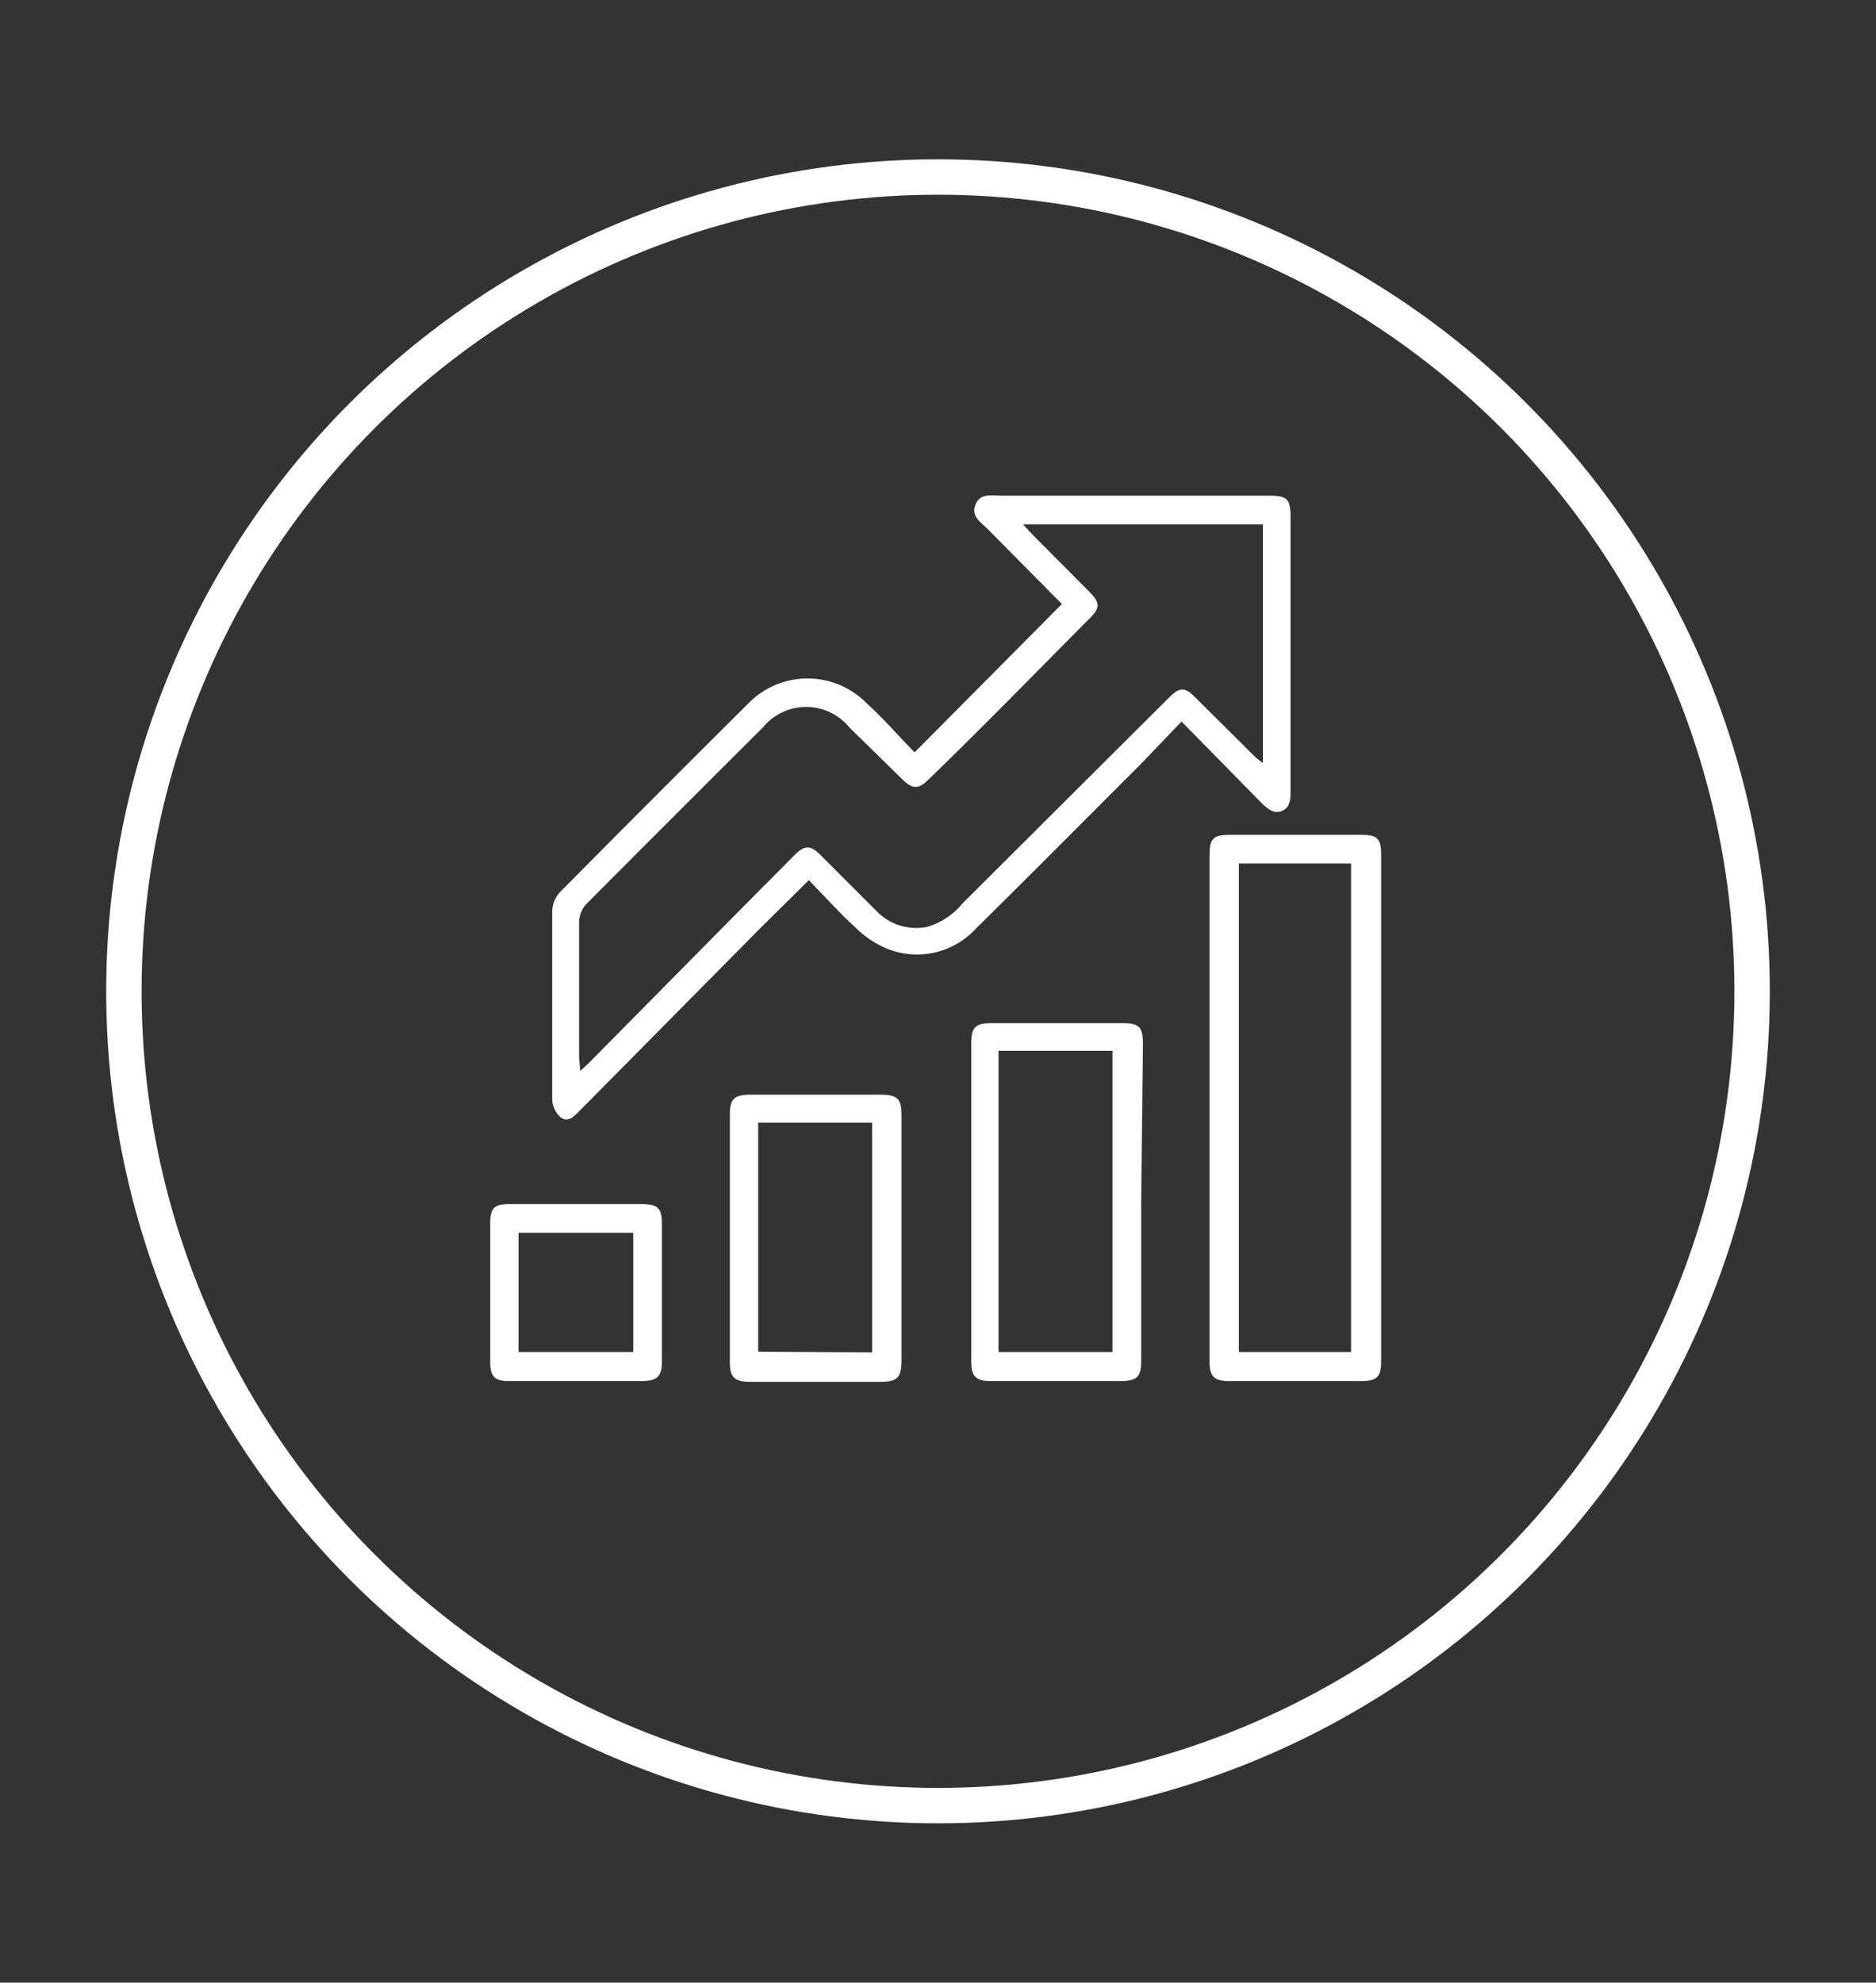 <svg id="Capa_1" data-name="Capa 1" xmlns="http://www.w3.org/2000/svg" viewBox="0 0 53 56"><rect x="0" y="0" width="53" height="56" fill="#333333" stroke="none"/><defs><style>.cls-1{fill:none;stroke:#fff;stroke-miterlimit:10;}.cls-2{fill:#fff;}</style></defs><circle class="cls-1" cx="26.5" cy="28" r="23"/><g id="sjYSQE"><path class="cls-2" d="M25.84,21.25,30,17.06,27.9,14.94c-.19-.19-.48-.36-.34-.69S28,14,28.29,14h7.56c.51,0,.61.09.61.6v7.74c0,.22,0,.45-.23.56s-.43-.06-.6-.23l-2.25-2.29-1.14,1.19c-1.56,1.56-3.11,3.12-4.67,4.66a2.26,2.26,0,0,1-2.57.54,2.81,2.81,0,0,1-.84-.58c-.46-.42-.87-.88-1.31-1.33-.61.61-1.2,1.18-1.77,1.76l-4.71,4.76c-.15.15-.32.34-.53.18a.72.72,0,0,1-.24-.5c0-1.78,0-3.55,0-5.32a.84.84,0,0,1,.22-.54c1.77-1.79,3.54-3.56,5.32-5.33a2.34,2.34,0,0,1,3.35,0C25,20.33,25.39,20.8,25.84,21.25Zm-9.45,9,.23-.21c1.93-1.95,3.85-3.9,5.78-5.84.34-.35.49-.35.83,0l1.54,1.54a1.55,1.55,0,0,0,1.42.44,2,2,0,0,0,1-.66L33,19.73c.34-.34.47-.34.8,0l1.67,1.66a2.26,2.26,0,0,0,.21.16V14.81H28.9l.26.28,1.63,1.64c.29.29.29.45,0,.73-1.51,1.52-3,3.05-4.56,4.56-.28.28-.45.27-.73,0L24,20.55a1.58,1.58,0,0,0-2.45,0q-2.52,2.51-5,5a.78.78,0,0,0-.19.48c0,1.28,0,2.56,0,3.83C16.37,30,16.38,30.08,16.39,30.23Z"/><path class="cls-2" d="M34.17,31.28V24.2c0-.53.09-.62.62-.62h3.66c.46,0,.57.1.57.57V38.42c0,.48-.11.59-.59.59H34.74c-.45,0-.57-.13-.57-.58Zm4,6.91V24.39H35v13.8Z"/><path class="cls-2" d="M32.24,33.94v4.49c0,.46-.11.57-.56.58H28c-.43,0-.56-.13-.56-.55v-9c0-.44.12-.56.55-.56h3.73c.47,0,.57.11.57.6Zm-.81,4.25V29.68H28.21v8.51Z"/><path class="cls-2" d="M25.47,35v3.41c0,.5-.11.62-.6.62H21.18c-.43,0-.56-.13-.56-.55v-7c0-.44.12-.56.58-.56h3.69c.46,0,.58.12.58.57Zm-.83,3.2V31.71H21.42v6.47Z"/><path class="cls-2" d="M13.85,36.46c0-.64,0-1.28,0-1.93,0-.4.12-.52.51-.52h3.76c.47,0,.58.11.58.57v3.87c0,.43-.13.55-.56.56H14.38c-.41,0-.53-.13-.53-.54,0-.67,0-1.34,0-2Zm.8-1.64v3.37h3.24V34.82Z"/></g></svg>